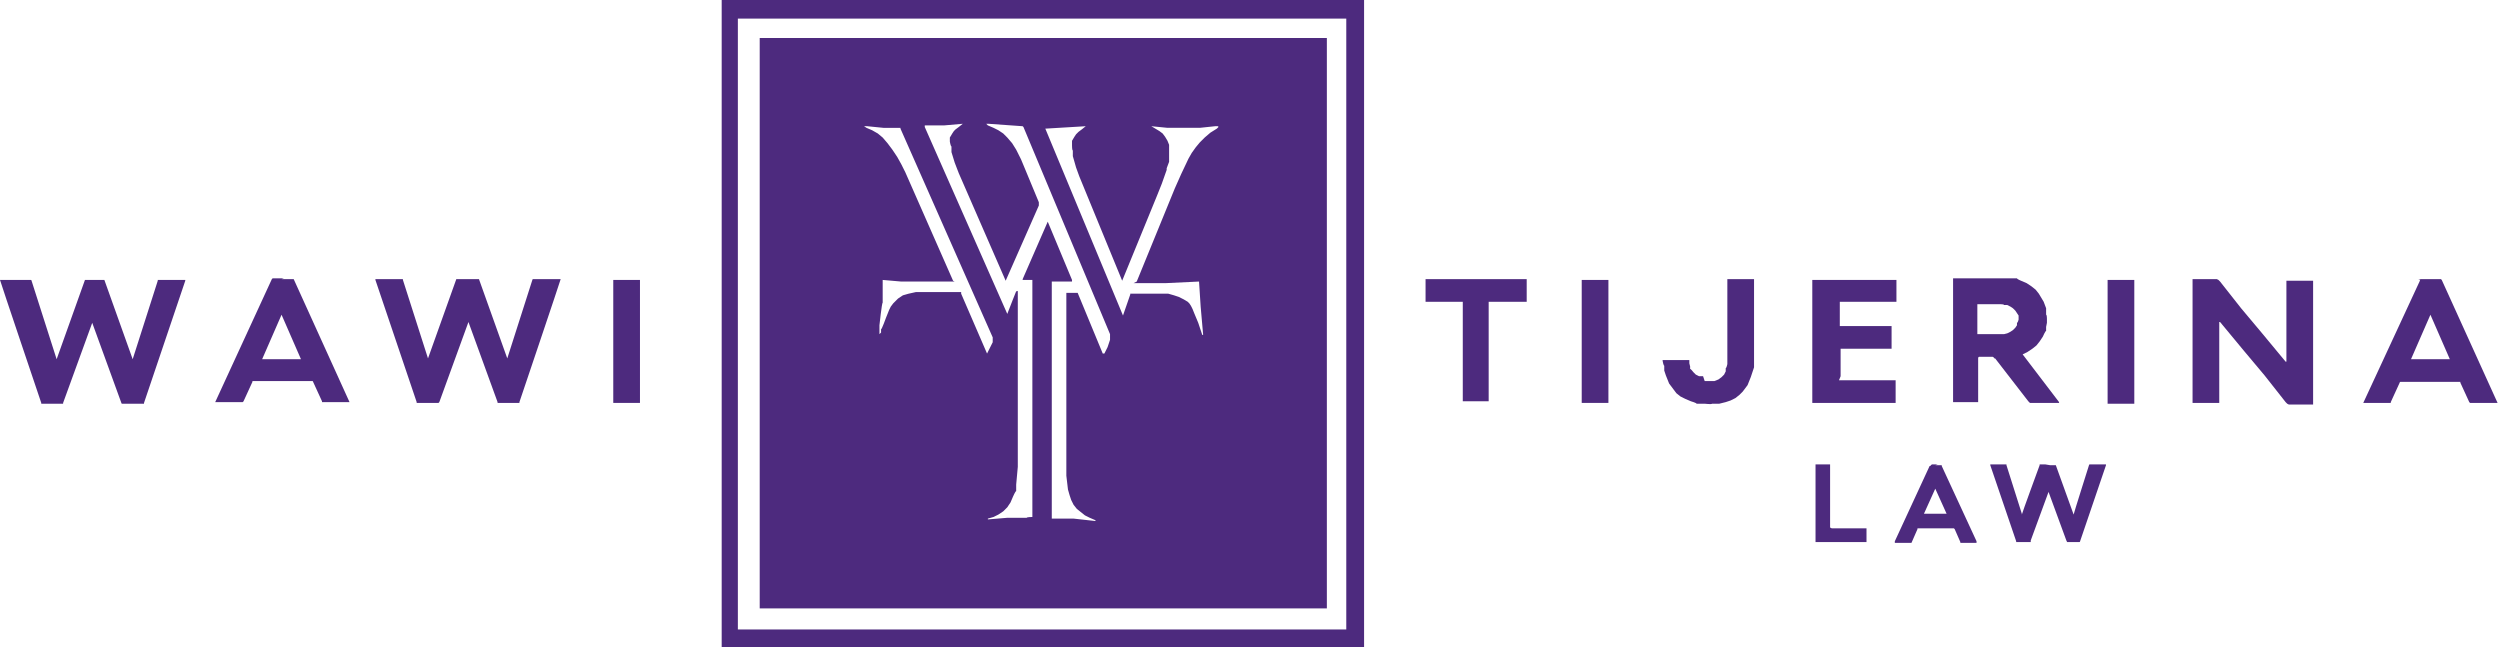 <?xml version="1.0" encoding="UTF-8"?>
<svg xmlns="http://www.w3.org/2000/svg" width="309" height="80" version="1.1" viewBox="0 0 309 80">
  <!-- Generator: Adobe Illustrator 28.7.1, SVG Export Plug-In . SVG Version: 1.2.0 Build 142)  -->
  <g>
    <g id="Layer_1">
      <g id="LOGO">
        <path id="Path_4579" d="M91.2,77.8h0V2.3h0s0,0,0,0h75.2s0,0,0,0v75.5h0s0,0,0,0h-75.2ZM89.2,0h0s0,.1,0,.1v79.8h0c0,0,0,.1,0,.1h79.4s0-.1,0-.1V.1h0c0,0,0-.1,0-.1h-79.4Z" fill="#4d2a7e"/>
        <path id="Path_4580" d="M164,75.2h0c0,0-70.1,0-70.1,0h0V4.7h0c0,0,70.1,0,70.1,0h0v70.6ZM132.5,34.8h-2.5s0,0,0,0v29.2h0c0,0,0,.1,0,.1h2.7c0,0,2.7.3,2.7.3h0c0,0,0-.1,0-.1h0s-.7-.3-.7-.3l-.6-.3-.5-.4-.5-.4-.4-.5-.3-.6-.2-.6-.2-.7-.2-1.7v-1.3c0,0,0-21.2,0-21.2h0c0,0,0-.1,0-.1h1.4s0,0,0,0l3.1,7.5h0s.1,0,.1,0h.1c0,0,.4-.8.4-.8l.3-.9v-.3s0-.4,0-.4l-10.7-25.6h0c0,0-.1-.1-.1-.1l-4.2-.3h-.3s0,0,0,0h0c0,0,.2.2.2.2l.7.3.6.3.6.4.5.5.6.7.5.8.6,1.2.5,1.2,1.7,4.1v.2s0,.2,0,.2l-4.1,9.3h0s0,0,0,0h0s-5.8-13.3-5.8-13.3l-.5-1.3-.4-1.3v-.7c-.1,0-.2-.6-.2-.6v-.5c0,0,.3-.5.3-.5l.2-.3.2-.2.4-.3.5-.4h0c0,0,0,0,0,0l-2.3.2h-2.4c0,0,0,.1,0,.1h0c0,.1,0,.1,0,.1l10.2,23.1h0s0,0,0,0h0s.7-1.8.7-1.8l.4-1h.1c0-.1.1,0,.1,0h0c0,0,0,.2,0,.2v20.1s0,1.4,0,1.4l-.2,2.2v.8c-.1,0-.4.7-.4.7l-.3.7-.4.6-.5.5-.6.4-.6.3-.7.2h0s0,0,0,0h0s0,.1,0,.1h0s2.4-.2,2.4-.2h2.4c0-.1.7-.1.7-.1h0s0-.1,0-.1v-29.1h0c0,0,0-.1,0-.1h-1.2s0-.1,0-.1h0s3.1-7.1,3.1-7.1h0s0,0,0,0h0s3,7.2,3,7.2h0s0,0,0,0h0ZM140.5,34.8h0c0,0,4.7-11.5,4.7-11.5l.8-1.8.9-1.9.4-.7.5-.7.5-.6.6-.6.7-.6.8-.5.2-.2h0c0-.1-.1-.1-.1-.1h-.3s-1.9.2-1.9.2h-2c0,0-2,0-2,0l-2-.2h0s0,0,0,0h0s.5.3.5.3l.5.3.4.3.3.4.3.5.2.5v.6c0,0,0,.7,0,.7v.8c0,0-.3.8-.3.8v.2s-.6,1.7-.6,1.7l-.6,1.5-4.3,10.5h0c0,0,0,0,0,0l-5.3-12.9-.4-1.1-.4-1.4v-.7c-.1,0-.1-.6-.1-.6v-.6c0,0,.3-.5.3-.5l.2-.3.3-.3.4-.3.5-.4h0s0,0,0,0l-5,.3h0c0,0,9.6,23.1,9.6,23.1h0s0,0,0,0h0c0,0,.9-2.6.9-2.6h0c0,0,0-.1,0-.1h3s1,0,1,0h.7s.7.2.7.2l.6.2.6.3.5.3.2.2.2.3.2.4.2.5.5,1.2.5,1.5h0s0,0,0,0h.1s0,0,0,0h0c0,0,0-.1,0-.1l-.3-3.4-.2-3.1h0c0,0,0,0,0,0l-4.2.2h-2s-1.9,0-1.9,0ZM118,34.8h-2.2s-2.2,0-2.2,0h-2.2c0,0-2.3-.2-2.3-.2h0s0,0,0,0v2.8c-.1,0-.4,2.8-.4,2.8v1.1s0,0,0,0h0c0,0,0,0,0,0l.2-.2v-.4c.1,0,.6-1.4.6-1.4l.4-1,.2-.4.3-.4.3-.3.3-.3.6-.4.7-.2.9-.2h.7c0,0,4.7,0,4.7,0h.2s0,.2,0,.2l3.2,7.4h0c0,.1,0,.2,0,.2h0s0-.2,0-.2l.7-1.4v-.3c0,0,0-.3,0-.3l-11.4-25.8h0c0,0,0-.1,0-.1h-2.1c0,0-2-.2-2-.2h-.3s-.1,0-.1,0h0c0,0,.3.2.3.2l.7.3.7.4.6.5.6.7.6.8.6.9.5.9.5,1,5.9,13.4h0c0,0,0,0,0,0h0Z" fill="#4d2a7e"/>
        <path id="Path_4581" d="M279.6,41.2l2.9,3.5h.1c0,0,0,0,0,0v-10h0c0,0,0,0,0,0h3.3v15.2h0c0,0,0,.1,0,.1h-3s-.2-.1-.2-.1l-.2-.2-2.6-3.3-2.6-3.1-2.9-3.5h-.1c0,0,0,0,0,0v10h0c0,0,0,0,0,0h-3.3v-15.2h0c0,0,0-.1,0-.1h3s.2.1.2.1l.2.2,2.6,3.3,2.6,3.1Z" fill="#4d2a7e"/>
        <path id="Path_4582" d="M34.8,34.5h1.4s.1,0,.1,0h0c0,0,6.9,15.2,6.9,15.2h0c0,0,0,0,0,0h-3.4s0-.1,0-.1l-1.1-2.4h0c0-.1-.1-.1-.1-.1h-7.4s0,.1,0,.1l-1.1,2.4h0c0,0-.1.1-.1.1h-3.4c0,0,7-15.2,7-15.2h0c0,0,.1-.1.1-.1h1.4ZM32.3,44.4h0c0,0,0,0,0,0h4.9s0,0,0,0h0c0,0-2.4-5.5-2.4-5.5h0s0,0,0,0h0s-2.4,5.5-2.4,5.5Z" fill="#4d2a7e"/>
        <path id="Path_4583" d="M58,34.5h1.2s0,0,0,0h0c0,0,3.5,9.8,3.5,9.8h0c0,.1,0,0,0,0l3.1-9.7h0c0-.1.1-.1.1-.1h3.4c0,.1-5.1,15.2-5.1,15.2h0c0,0,0,.1,0,.1h-2.7s0-.1,0-.1l-3.6-9.9h0s0,0,0,0h0s0,0,0,0l-3.6,9.9h0c0,0-.1.1-.1.1h-2.7s0-.1,0-.1l-5.1-15.1h0c0-.1,0-.1,0-.1h3.4s0,.1,0,.1l3.1,9.7h0c0,.1,0,0,0,0l3.5-9.8h0c0,0,0,0,0,0h1.2Z" fill="#4d2a7e"/>
        <path id="Path_4584" d="M79.1,49.8h0c0,0,0,0,0,0h-3.3s0,0,0,0v-15.2h0c0,0,0,0,0,0h3.3s0,0,0,0v15.2Z" fill="#4d2a7e"/>
        <path id="Path_4585" d="M182.3,34.5h6.4s0,0,0,0h0v2.7h0c0,0,0,.1,0,.1h-4.7s0,0,0,0v12.3h0c0,0,0,0,0,0h-1.6s-1.6,0-1.6,0h0s0,0,0,0v-12.3s0,0,0,0h0s-4.6,0-4.6,0h0s0-.1,0-.1v-2.7h0c0,0,6.4,0,6.4,0Z" fill="#4d2a7e"/>
        <path id="Path_4586" d="M198.8,49.8h0c0,0,0,0,0,0h-3.3s0,0,0,0v-15.2h0c0,0,0,0,0,0h3.3s0,0,0,0v15.2Z" fill="#4d2a7e"/>
        <path id="Path_4587" d="M210.7,47.1h.6s.6,0,.6,0l.5-.2.4-.3.3-.3.2-.4v-.4c.1,0,.2-.5.2-.5v-10.4h0c0,0,0-.1,0-.1h3.3s0,0,0,0v9.5s0,.7,0,.7v.7c0,0-.2.6-.2.6l-.2.6-.2.5-.2.5-.3.4-.3.4-.4.4-.5.4-.6.3-.6.2-.8.2h-.9c0,.1-.9,0-.9,0h-1c0-.1-.7-.3-.7-.3l-.7-.3-.6-.3-.5-.4-.3-.4-.3-.4-.3-.4-.2-.5-.2-.5-.2-.6v-.6c-.1,0-.2-.6-.2-.6h0c0,0,0-.1,0-.1h3.3s0,0,0,0v.4s.1.4.1.4v.3c.1,0,.4.4.4.4l.3.3.4.2h.5Z" fill="#4d2a7e"/>
        <path id="Path_4588" d="M227.3,47h7s0,0,0,0h0v2.8h0s0,0,0,0h-10.3s0,0,0,0v-15.2s0,0,0,0h10.4s0,0,0,0v2.7h0s0,0,0,0h-7s0,0,0,0h0s0,3,0,3h0c0,0,0,0,0,0h6.4s0,0,0,0v2.8s0,0,0,0h0s-6.3,0-6.3,0h0s0,0,0,0v3.4s0,0,0,0h0Z" fill="#4d2a7e"/>
        <path id="Path_4589" d="M244.5,44.2h0s0,0,0,0v5.5h0c0,0-3.1,0-3.1,0h0s0-.1,0-.1v-15.1h0c0,0,0-.1,0-.1h6.6s.7,0,.7,0h.6c0,.1.5.3.5.3l.7.3.6.4.5.4.4.5.3.5.3.5.3.8v.8c.1,0,.1.5.1.5v.5s-.1.5-.1.5v.5c-.1,0-.4.7-.4.7l-.4.6-.4.5-.5.4-.6.4-.6.3h0s0,0,0,0h0c0,0,4.5,5.9,4.5,5.9h0c0,0,0,.1,0,.1h-3.6s-.2-.2-.2-.2l-4.1-5.3h-.1c0-.1-.2-.2-.2-.2h-1.7ZM244.4,37.6v3.7s0,0,0,0h0s2.9,0,2.9,0h.4s.4-.1.4-.1l.4-.2.3-.2.3-.3.2-.3v-.3c.1,0,.2-.4.2-.4v-.5s-.2-.3-.2-.3l-.2-.3-.3-.3-.3-.2-.4-.2h-.4c0-.1-.4-.1-.4-.1h-2.9s0,0,0,0h0Z" fill="#4d2a7e"/>
        <path id="Path_4590" d="M263.8,49.8h0c0,0,0,.1,0,.1h-3.3s0-.1,0-.1v-15.1h0c0,0,0-.1,0-.1h3.3s0,.1,0,.1v15.1Z" fill="#4d2a7e"/>
        <path id="Path_4591" d="M226.4,65.3h4.3s0,.1,0,.1v1.6s0,0,0,0h0s-6.3,0-6.3,0h0s0-.1,0-.1v-9.4h0c0,0,0-.1,0-.1h1.8s0,0,0,0h0v7.7h0c0,0,0,.1,0,.1Z" fill="#4d2a7e"/>
        <path id="Path_4592" d="M239.2,57.5h.7s.1,0,.1,0h0c0,0,0,.1,0,.1l4.3,9.3h0c0,.1,0,.2,0,.2h-2s0-.1,0-.1l-.7-1.6h0c0,0-.1-.1-.1-.1h-2.2s-2.2,0-2.2,0h-.1s0,.1,0,.1l-.7,1.6h0c0,.1-.1.1-.1.1h-2v-.2l4.3-9.3h.1c0-.1.2-.2.2-.2h.7ZM237.7,63.5h0s0,0,0,0h2.9s0,0,0,0l-1.4-3.1h0s0,0,0,0l-1.4,3.1Z" fill="#4d2a7e"/>
        <path id="Path_4593" d="M253.4,57.5h.7s0,0,0,0h0c0,0,2.2,6.1,2.2,6.1h0c0,.1,0,0,0,0h0c0-.1,1.9-6.1,1.9-6.1h0c0-.1.1-.1.1-.1h2s0,.1,0,.1l-3.2,9.4h0c0,.1-.1.1-.1.1h-1.5c0,0-.1-.2-.1-.2l-2.2-6h0s0,0,0,0h0s0,0,0,0l-2.2,6v.2c-.1,0-.3,0-.3,0h-1.5s0-.1,0-.1l-3.2-9.4h0c0,0,0-.1,0-.1h2s0,.1,0,.1l1.9,6h0c0,.1,0,.1,0,.1h0c0-.1,2.2-6.1,2.2-6.1h0c0,0,0-.1,0-.1h.7Z" fill="#4d2a7e"/>
        <path id="Path_4594" d="M298,44.4h0c0,0,2.4-5.5,2.4-5.5h0s0,0,0,0h0s2.4,5.5,2.4,5.5h0c0,0,0,0,0,0h0s-4.9,0-4.9,0h0ZM299.2,34.6h-.1s0,.1,0,.1l-7,15.1h0c0,0,0,0,0,0h3.4s0-.1,0-.1l1.1-2.4h0c0-.1.1-.1.1-.1h7.4s0,.1,0,.1l1.1,2.4h0c0,0,.1.1.1.1h3.4c0,0-6.9-15.2-6.9-15.2h0c0,0-.1-.1-.1-.1h-1.4s-1.4,0-1.4,0Z" fill="#4d2a7e"/>
        <path id="Path_4595" d="M10.5,34.6h0s0,0,0,0l-3.5,9.8h0c0,.1,0,0,0,0l-3.1-9.7h0c0-.1-.1-.1-.1-.1H0c0,.1,5.1,15.2,5.1,15.2h0c0,0,0,.1,0,.1h2.7s0-.1,0-.1l3.6-9.9h0s0,0,0,0h0s0,0,0,0l3.6,9.9h0c0,.1.1.1.1.1h2.7s0-.1,0-.1l5.1-15.1h0c0,0,0-.1,0-.1h-3.4s0,.1,0,.1l-3.1,9.7h0c0,.1,0,0,0,0l-3.5-9.8h0c0,0,0,0,0,0h-1.2s-1.2,0-1.2,0Z" fill="#4d2a7e"/>
      </g>
    </g>
  </g>
</svg>